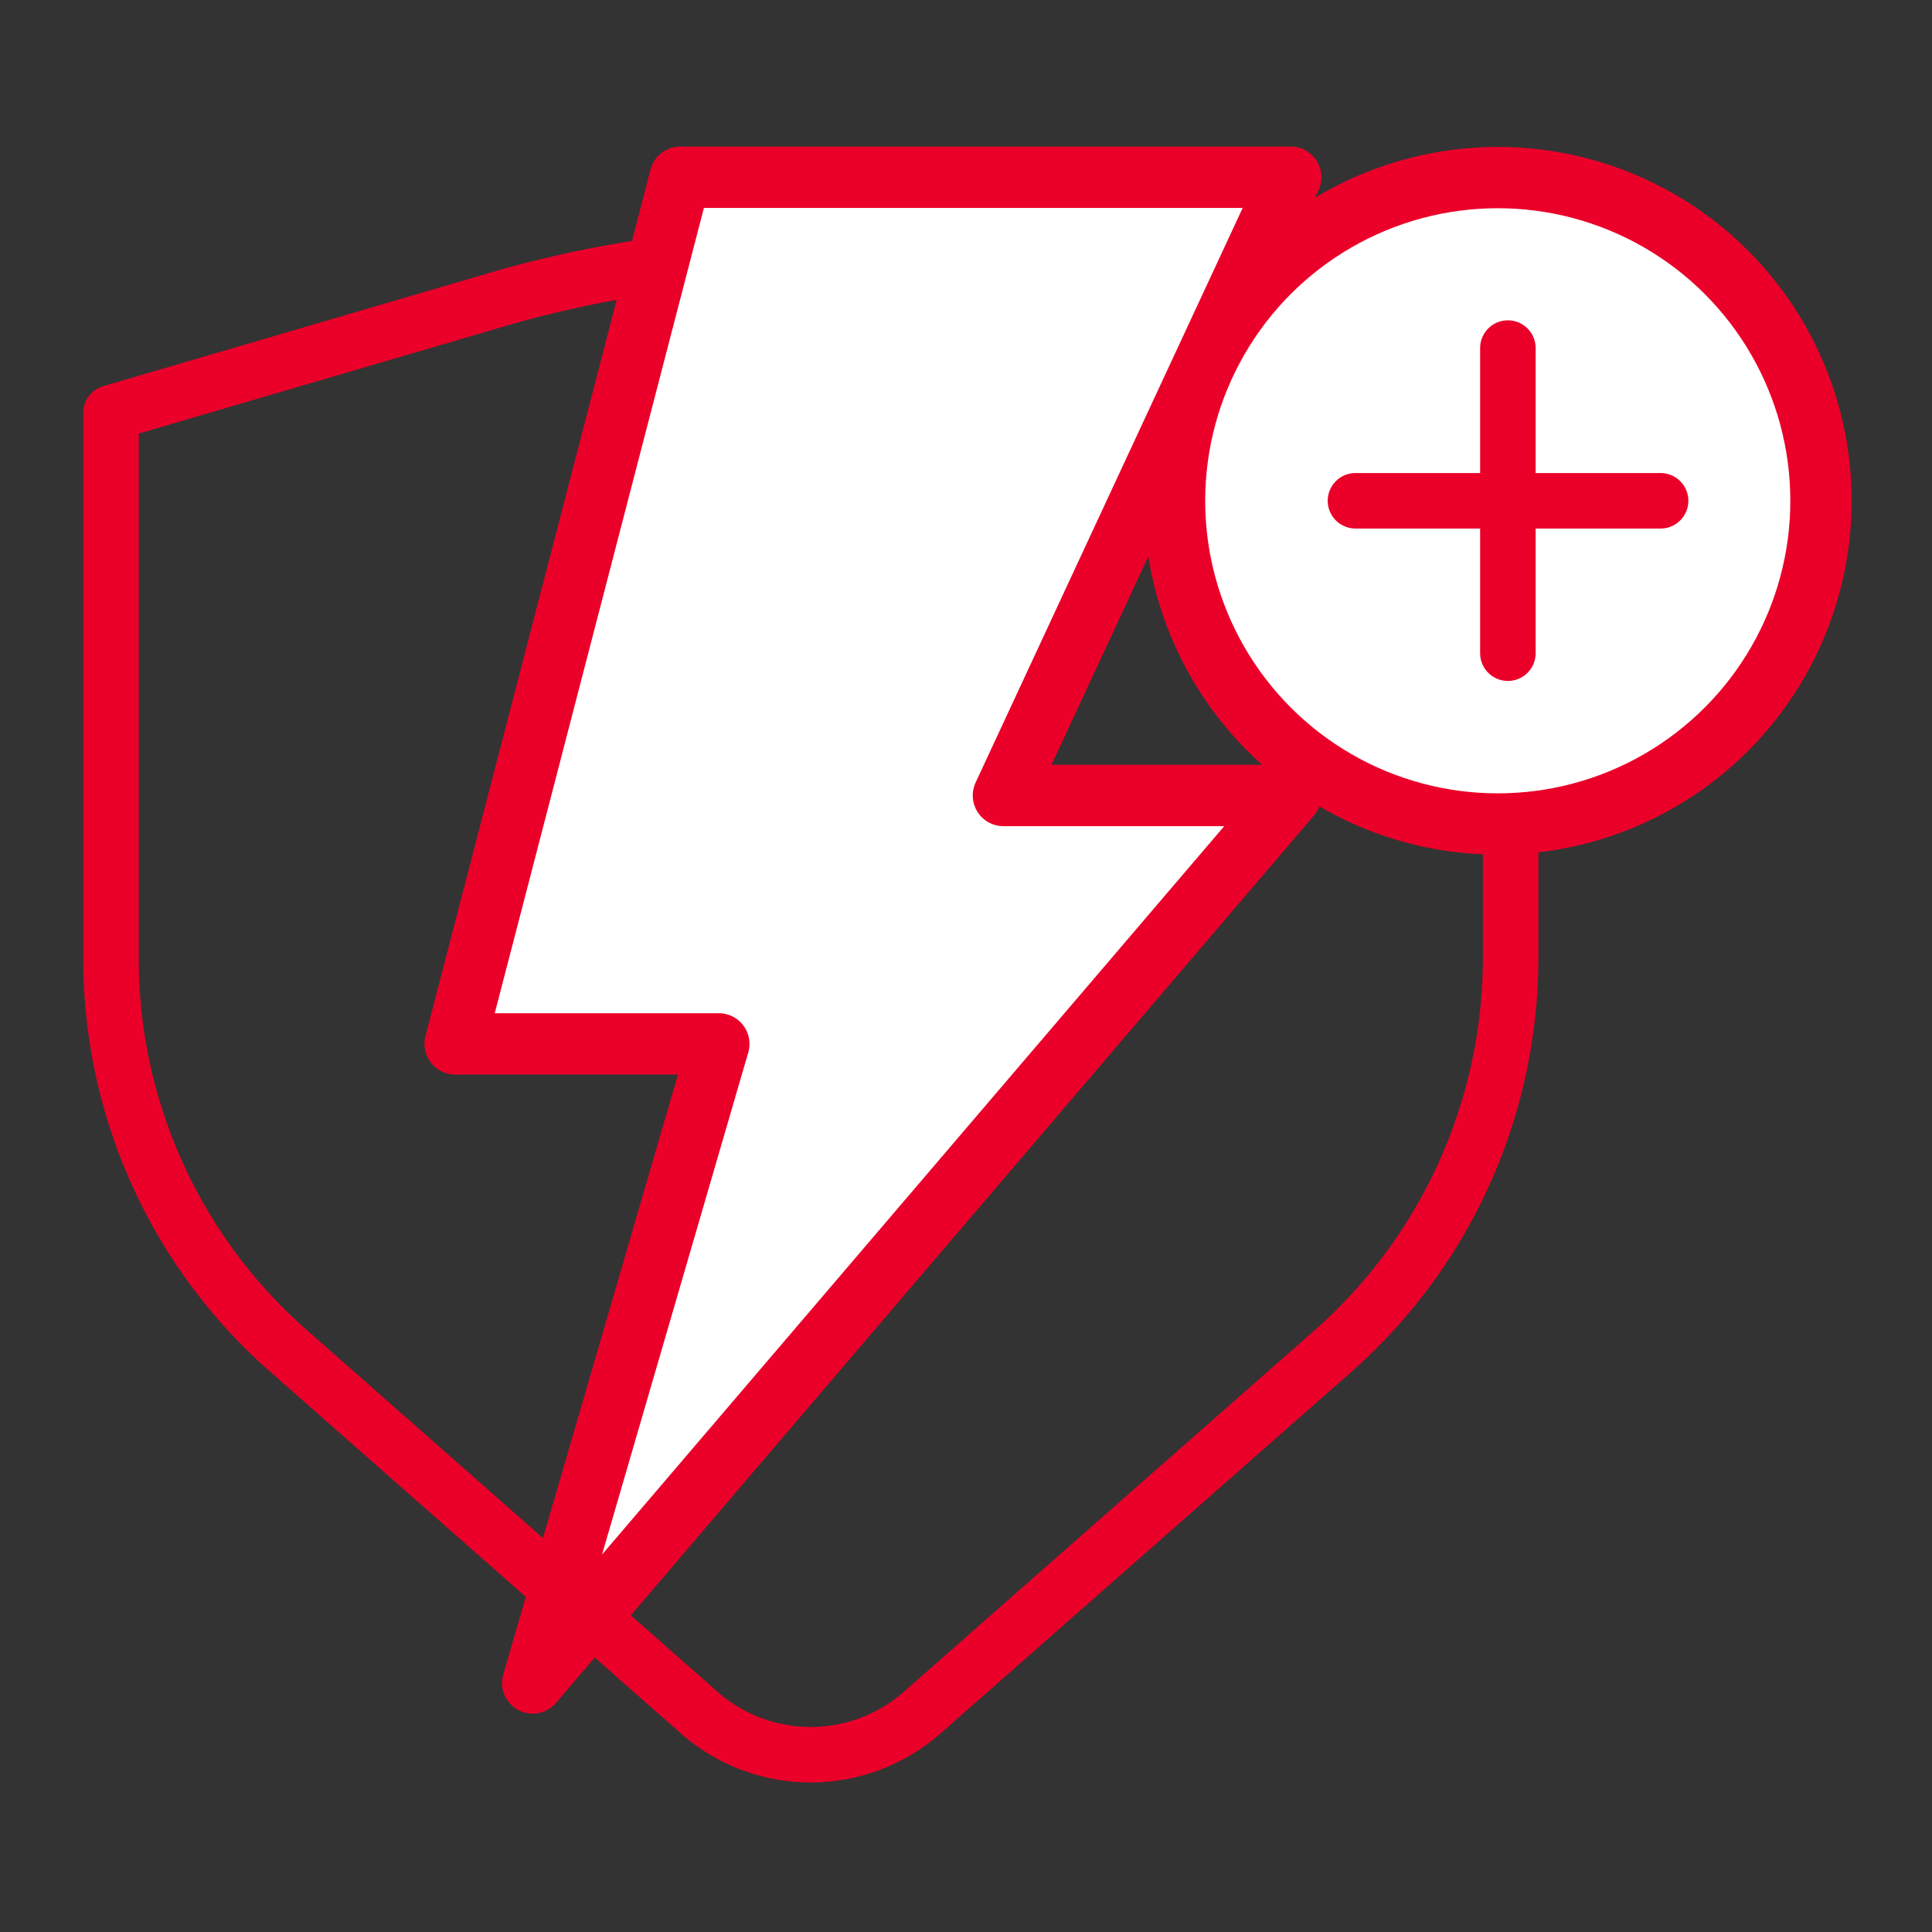 <svg id="Capa_1" data-name="Capa 1" xmlns="http://www.w3.org/2000/svg" viewBox="0 0 63 63"><rect x="0" y="0" width="63" height="63" fill="#333333" stroke="none"/><defs><style>.cls-1{fill:none;stroke-width:1.81px;}.cls-1,.cls-2{stroke:#ea0029;stroke-linecap:round;stroke-linejoin:round;}.cls-2{fill:#fff;stroke-width:2px;}</style></defs><path class="cls-1" d="M49.17,13.46,36.77,9.83A36.28,36.28,0,0,0,16,9.83L3.62,13.46v17.8A17,17,0,0,0,9.44,44.08L22.85,55.89a5.5,5.5,0,0,0,7.17,0L43.44,44.08a17.11,17.11,0,0,0,5.82-12.82V13.46Z"/><polygon class="cls-2" points="42.09 25.94 17.37 54.88 23.44 34.04 14.84 34.04 22.18 5.78 42.09 5.78 32.72 25.94 42.09 25.94"/><circle class="cls-2" cx="48.84" cy="16.33" r="10.54"/><line class="cls-1" x1="44.2" y1="16.33" x2="54.15" y2="16.33"/><line class="cls-1" x1="49.17" y1="21.3" x2="49.17" y2="11.35"/></svg>